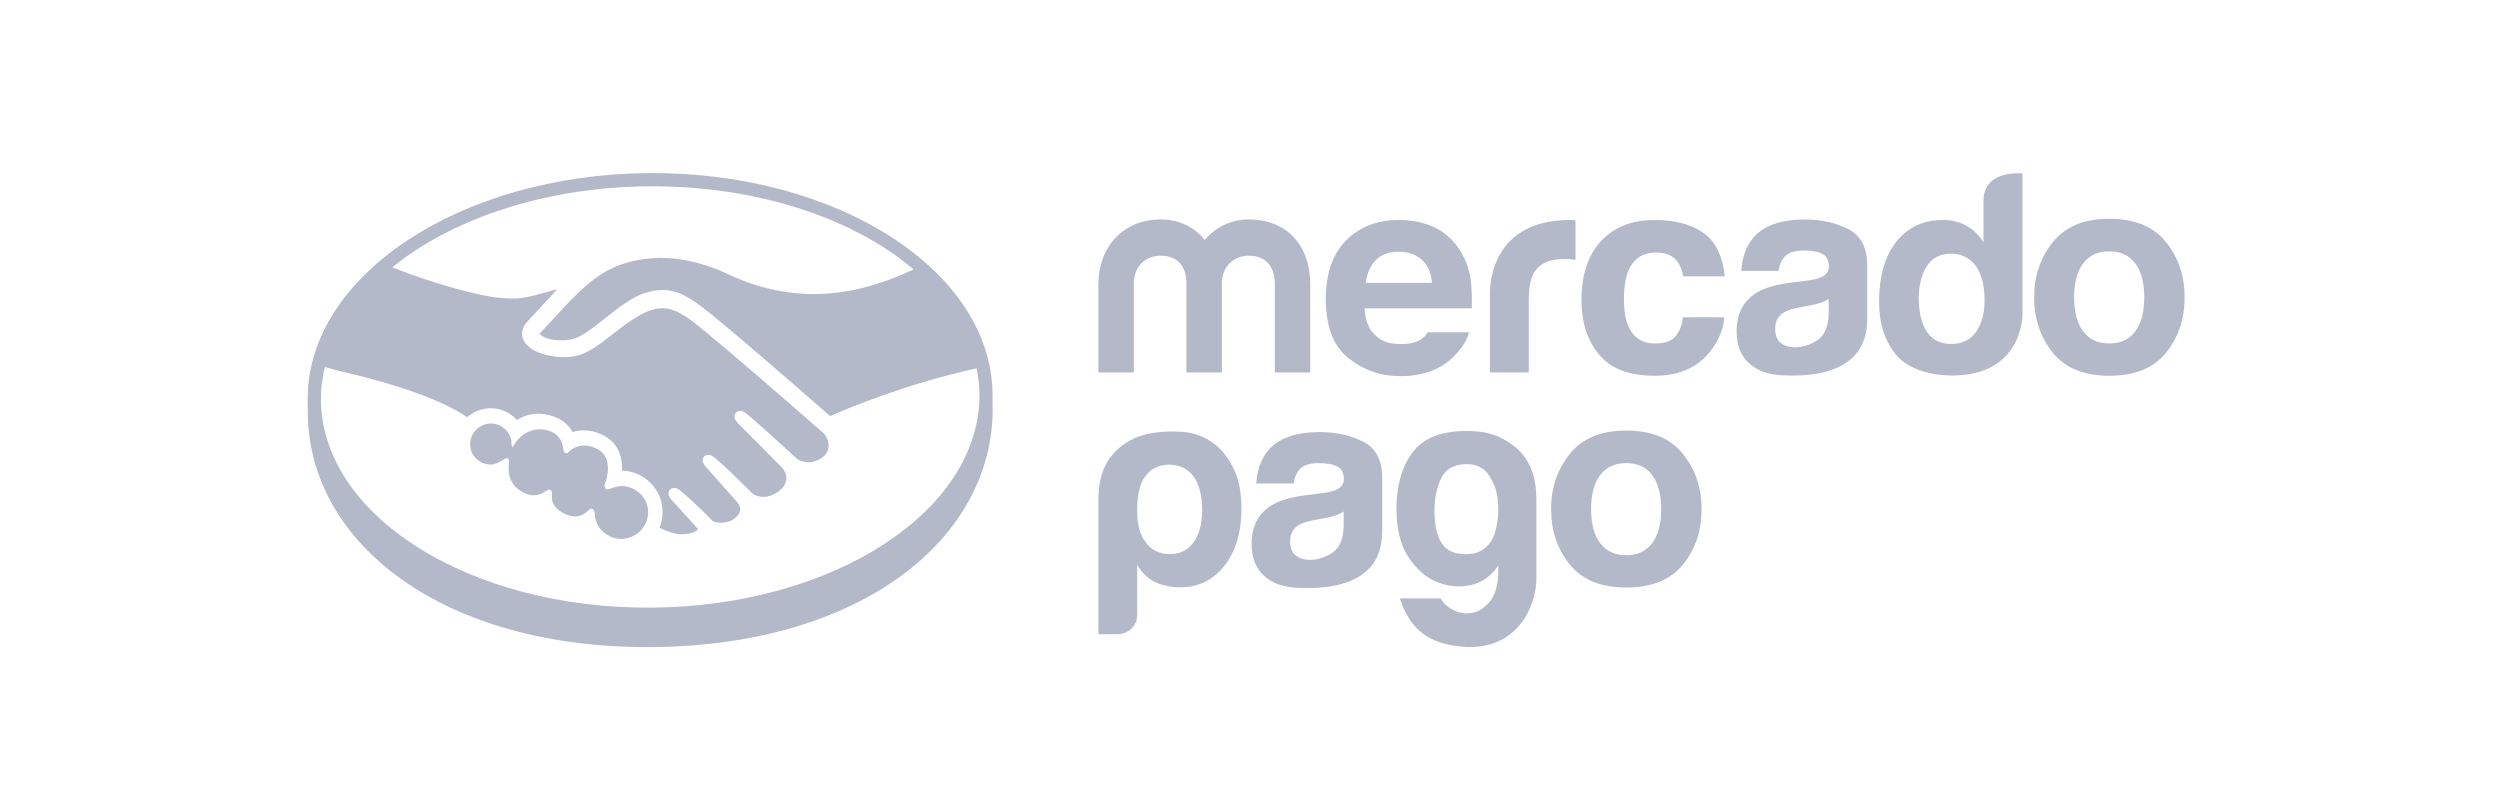 <svg width="130" height="41" viewBox="0 0 130 41" fill="none" xmlns="http://www.w3.org/2000/svg">
<path d="M112.632 12.591C111.986 11.78 111.005 11.376 109.688 11.376C108.372 11.376 107.391 11.781 106.746 12.591C106.099 13.4 105.775 14.357 105.775 15.461C105.775 16.566 106.099 17.545 106.746 18.344C107.391 19.141 108.373 19.54 109.688 19.54C111.003 19.54 111.986 19.141 112.632 18.344C113.279 17.545 113.601 16.585 113.601 15.461C113.601 14.337 113.279 13.4 112.632 12.591ZM111.031 17.236C110.717 17.651 110.268 17.861 109.681 17.861C109.093 17.861 108.645 17.651 108.328 17.236C108.012 16.821 107.855 16.228 107.855 15.461C107.855 14.694 108.012 14.104 108.328 13.69C108.645 13.276 109.096 13.069 109.681 13.069C110.266 13.069 110.716 13.276 111.031 13.69C111.344 14.104 111.502 14.695 111.502 15.461C111.502 16.227 111.344 16.821 111.031 17.236Z" fill="#B4B9C9"/>
<path d="M96.112 11.912C95.456 11.58 94.707 11.413 93.862 11.413C92.565 11.413 91.649 11.751 91.115 12.427C90.779 12.86 90.591 13.412 90.547 14.084H92.487C92.534 13.787 92.629 13.552 92.773 13.379C92.972 13.145 93.313 13.027 93.793 13.027C94.222 13.027 94.547 13.086 94.77 13.207C94.99 13.325 95.102 13.544 95.102 13.858C95.102 14.118 94.958 14.306 94.669 14.43C94.508 14.501 94.24 14.559 93.866 14.606L93.178 14.69C92.397 14.789 91.805 14.954 91.403 15.185C90.669 15.607 90.303 16.292 90.303 17.236C90.303 17.964 90.529 18.526 90.987 18.923C91.442 19.321 92.02 19.487 92.72 19.519C97.104 19.716 97.055 17.209 97.095 16.688V13.804C97.095 12.878 96.766 12.248 96.112 11.914V11.912ZM95.093 16.29C95.08 16.962 94.888 17.424 94.518 17.679C94.147 17.933 93.745 18.059 93.306 18.059C93.028 18.059 92.793 17.981 92.599 17.83C92.406 17.677 92.309 17.428 92.309 17.085C92.309 16.701 92.468 16.417 92.784 16.232C92.971 16.124 93.279 16.033 93.707 15.959L94.165 15.874C94.393 15.831 94.571 15.783 94.703 15.734C94.835 15.687 94.963 15.622 95.091 15.542V16.289L95.093 16.29Z" fill="#B4B9C9"/>
<path d="M86.114 13.131C86.616 13.131 86.983 13.286 87.222 13.596C87.385 13.824 87.486 14.083 87.526 14.369H89.689C89.571 13.277 89.189 12.516 88.544 12.085C87.897 11.655 87.069 11.439 86.056 11.439C84.865 11.439 83.93 11.805 83.254 12.535C82.577 13.266 82.237 14.289 82.237 15.602C82.237 16.765 82.543 17.715 83.157 18.445C83.77 19.175 84.726 19.54 86.025 19.54C87.324 19.54 88.308 19.103 88.97 18.225C89.385 17.682 89.618 17.106 89.667 16.497H87.511C87.467 16.9 87.341 17.229 87.132 17.482C86.925 17.733 86.574 17.861 86.078 17.861C85.38 17.861 84.905 17.542 84.653 16.904C84.514 16.563 84.444 16.113 84.444 15.552C84.444 14.99 84.514 14.493 84.653 14.135C84.916 13.467 85.403 13.131 86.114 13.131Z" fill="#B4B9C9"/>
<path d="M81.588 13.477C81.686 13.482 81.797 13.49 81.926 13.505V11.454C81.837 11.448 81.779 11.445 81.754 11.441C81.728 11.439 81.697 11.438 81.658 11.438C77.215 11.438 77.479 15.371 77.479 15.371V19.367H79.496V15.62C79.496 15.005 79.573 14.551 79.726 14.255C80.002 13.731 80.544 13.468 81.35 13.468C81.41 13.468 81.49 13.472 81.588 13.477Z" fill="#B4B9C9"/>
<path d="M70.111 18.617C70.89 19.244 71.79 19.56 72.808 19.56C74.043 19.56 75.004 19.187 75.689 18.442C76.06 18.05 76.291 17.663 76.389 17.279H74.25C74.166 17.401 74.075 17.504 73.975 17.584C73.69 17.819 73.303 17.891 72.848 17.891C72.418 17.891 72.08 17.826 71.775 17.634C71.272 17.324 70.988 16.801 70.958 16.034H76.537C76.544 15.372 76.523 14.865 76.47 14.513C76.378 13.913 76.172 13.385 75.86 12.93C75.512 12.415 75.069 12.037 74.536 11.796C74.002 11.558 73.402 11.439 72.737 11.439C71.614 11.439 70.701 11.792 69.997 12.5C69.294 13.209 68.941 14.225 68.941 15.553C68.941 16.97 69.332 17.991 70.111 18.619V18.617ZM71.542 13.525C71.826 13.234 72.223 13.088 72.738 13.088C73.21 13.088 73.607 13.225 73.927 13.502C74.245 13.777 74.422 14.181 74.46 14.71H71.01C71.082 14.212 71.262 13.818 71.543 13.525H71.542Z" fill="#B4B9C9"/>
<path d="M66.291 14.73V19.367H68.132V14.773C68.132 12.799 66.947 11.412 64.935 11.412C63.999 11.412 63.19 11.822 62.646 12.479C62.129 11.822 61.333 11.412 60.355 11.412C58.386 11.412 57.117 12.858 57.117 14.773V19.367H58.96V14.73C58.96 13.883 59.532 13.298 60.356 13.298C61.571 13.298 61.696 14.306 61.696 14.73V19.367H63.539V14.73C63.539 13.883 64.126 13.298 64.935 13.298C66.15 13.298 66.29 14.306 66.29 14.73H66.291Z" fill="#B4B9C9"/>
<path d="M103.144 10.431L103.141 12.592C102.917 12.23 102.624 11.947 102.264 11.745C101.904 11.542 101.491 11.439 101.027 11.439C100.019 11.439 99.217 11.815 98.615 12.562C98.012 13.312 97.711 14.393 97.711 15.699C97.711 16.833 98.017 17.763 98.628 18.487C99.239 19.209 100.438 19.527 101.503 19.527C105.215 19.527 105.171 16.344 105.171 16.344V9.017C105.171 9.017 103.142 8.8 103.142 10.431H103.144ZM102.756 17.253C102.462 17.675 102.029 17.886 101.463 17.886C100.896 17.886 100.474 17.672 100.195 17.25C99.916 16.825 99.777 16.207 99.777 15.501C99.777 14.844 99.913 14.296 100.187 13.854C100.461 13.411 100.89 13.189 101.477 13.189C101.861 13.189 102.198 13.311 102.489 13.554C102.961 13.956 103.199 14.68 103.199 15.616C103.199 16.285 103.051 16.832 102.756 17.253Z" fill="#B4B9C9"/>
<path d="M61.378 22.449C59.717 22.371 58.879 22.767 58.332 23.184C57.578 23.761 57.118 24.613 57.118 25.976V32.98H58.094C58.356 32.98 58.617 32.89 58.81 32.712C59.025 32.514 59.133 32.271 59.133 31.986V29.368C59.371 29.779 59.685 30.08 60.081 30.276C60.457 30.45 60.891 30.538 61.384 30.538C62.312 30.538 63.075 30.169 63.666 29.427C64.258 28.664 64.555 27.673 64.555 26.444C64.555 25.216 64.275 24.341 63.603 23.523C63.06 22.861 62.234 22.488 61.379 22.449H61.378ZM62.066 28.198C61.77 28.608 61.364 28.813 60.851 28.813C60.298 28.813 59.873 28.61 59.577 28.198C59.281 27.828 59.132 27.275 59.132 26.531C59.132 25.734 59.269 25.148 59.546 24.777C59.843 24.369 60.258 24.162 60.791 24.162C61.325 24.162 61.77 24.368 62.066 24.777C62.363 25.187 62.511 25.771 62.511 26.531C62.511 27.235 62.363 27.788 62.066 28.198Z" fill="#B4B9C9"/>
<path d="M78.696 23.172C78.011 22.653 77.31 22.381 76.107 22.413C74.885 22.447 73.996 22.789 73.443 23.538C72.89 24.288 72.615 25.267 72.615 26.473C72.615 27.505 72.823 28.337 73.24 28.973C73.657 29.605 74.157 30.039 74.74 30.271C75.32 30.505 75.907 30.553 76.5 30.418C77.091 30.28 77.562 29.942 77.911 29.397V29.891C77.872 30.515 77.722 30.982 77.462 31.294C77.198 31.604 76.907 31.795 76.586 31.863C76.269 31.93 75.947 31.893 75.628 31.746C75.307 31.601 75.07 31.39 74.916 31.118H72.791C73.341 32.772 74.329 33.502 76.109 33.631C78.98 33.838 79.895 31.407 79.892 30.096V25.974C79.892 24.612 79.448 23.74 78.698 23.169L78.696 23.172ZM77.852 27.22C77.774 27.676 77.649 28.014 77.473 28.227C77.105 28.732 76.531 28.912 75.757 28.768C74.98 28.621 74.592 27.876 74.592 26.534C74.592 25.91 74.707 25.355 74.942 24.866C75.175 24.382 75.62 24.136 76.279 24.136C76.764 24.136 77.133 24.312 77.385 24.662C77.638 25.013 77.799 25.412 77.866 25.86C77.934 26.308 77.928 26.762 77.851 27.219L77.852 27.22Z" fill="#B4B9C9"/>
<path d="M70.89 22.968C70.234 22.637 69.484 22.468 68.64 22.468C67.342 22.468 66.427 22.806 65.894 23.483C65.56 23.915 65.371 24.467 65.327 25.139H67.267C67.314 24.843 67.409 24.607 67.552 24.435C67.751 24.201 68.092 24.082 68.572 24.082C69.002 24.082 69.327 24.141 69.549 24.262C69.769 24.381 69.879 24.599 69.879 24.913C69.879 25.171 69.736 25.362 69.447 25.484C69.286 25.554 69.018 25.613 68.644 25.66L67.957 25.743C67.176 25.842 66.582 26.007 66.183 26.237C65.448 26.66 65.083 27.343 65.083 28.287C65.083 29.015 65.309 29.578 65.767 29.974C66.222 30.372 66.801 30.538 67.501 30.57C71.884 30.766 71.834 28.26 71.874 27.739V24.855C71.874 23.931 71.548 23.301 70.892 22.966L70.89 22.968ZM69.871 27.344C69.858 28.017 69.665 28.478 69.297 28.732C68.927 28.986 68.523 29.113 68.085 29.113C67.807 29.113 67.573 29.035 67.378 28.884C67.185 28.731 67.088 28.483 67.088 28.14C67.088 27.756 67.247 27.472 67.563 27.288C67.751 27.18 68.057 27.089 68.486 27.016L68.945 26.931C69.173 26.888 69.353 26.842 69.482 26.793C69.614 26.744 69.743 26.68 69.871 26.599V27.347V27.344Z" fill="#B4B9C9"/>
<path d="M84.569 22.389C83.255 22.389 82.273 22.793 81.627 23.605C80.981 24.414 80.657 25.37 80.657 26.474C80.657 27.578 80.981 28.556 81.627 29.356C82.273 30.152 83.255 30.551 84.569 30.551C85.883 30.551 86.866 30.152 87.514 29.356C88.16 28.556 88.482 27.597 88.482 26.474C88.482 25.351 88.16 24.414 87.514 23.605C86.867 22.794 85.885 22.389 84.569 22.389ZM85.911 28.247C85.598 28.663 85.149 28.872 84.564 28.872C83.979 28.872 83.528 28.663 83.212 28.247C82.894 27.831 82.737 27.24 82.737 26.473C82.737 25.706 82.894 25.116 83.212 24.701C83.526 24.288 83.978 24.081 84.564 24.081C85.15 24.081 85.599 24.288 85.911 24.701C86.225 25.116 86.381 25.706 86.381 26.473C86.381 27.24 86.225 27.831 85.911 28.247Z" fill="#B4B9C9"/>
<path d="M51.613 20.5C51.56 14.084 43.544 8.919 33.709 9.001C23.875 9.083 15.947 14.38 16 20.796C16.002 20.962 16.003 21.421 16.004 21.478C16.061 28.284 23.074 33.739 33.913 33.648C44.818 33.558 51.675 27.987 51.618 21.18L51.612 20.497L51.613 20.5ZM33.901 31.596C24.445 31.675 16.739 26.835 16.688 20.786C16.686 20.542 16.701 20.301 16.724 20.061L16.833 19.321C16.849 19.242 16.875 19.165 16.894 19.085C17.283 19.198 17.566 19.276 17.702 19.307C22.053 20.299 23.782 21.33 24.295 21.698C24.631 21.398 25.072 21.229 25.518 21.229H25.52C26.041 21.229 26.531 21.452 26.879 21.841C27.426 21.489 28.091 21.414 28.766 21.649C29.207 21.8 29.555 22.081 29.778 22.465C30.228 22.322 30.738 22.355 31.247 22.575C32.228 22.996 32.37 23.903 32.35 24.478C33.516 24.503 34.455 25.459 34.454 26.629C34.454 26.908 34.398 27.188 34.291 27.443C34.615 27.606 35.166 27.832 35.655 27.773C36.118 27.715 36.257 27.566 36.289 27.521C36.293 27.518 36.296 27.513 36.298 27.509L34.986 26.059C34.756 25.843 34.698 25.622 34.836 25.471C34.892 25.407 34.973 25.371 35.061 25.371C35.214 25.371 35.344 25.481 35.439 25.562C36.151 26.155 37.003 27.035 37.012 27.044L37.033 27.068C37.052 27.09 37.106 27.135 37.287 27.167C37.348 27.178 37.415 27.184 37.484 27.184C37.617 27.184 37.953 27.162 38.198 26.961C38.243 26.923 38.291 26.877 38.337 26.828L38.388 26.763C38.611 26.478 38.399 26.188 38.354 26.132L36.757 24.335C36.757 24.335 36.694 24.275 36.64 24.202C36.467 23.97 36.545 23.818 36.607 23.747C36.666 23.684 36.744 23.652 36.826 23.652C36.969 23.652 37.101 23.746 37.223 23.848C37.65 24.206 38.232 24.777 38.793 25.33L39.147 25.68C39.19 25.708 39.402 25.838 39.697 25.839C39.932 25.839 40.174 25.759 40.414 25.6C40.748 25.383 40.903 25.117 40.888 24.788C40.863 24.501 40.624 24.271 40.621 24.269L38.424 22.058C38.197 21.864 38.13 21.63 38.26 21.469C38.316 21.4 38.409 21.364 38.491 21.361C38.633 21.361 38.758 21.455 38.884 21.561C39.274 21.888 40.105 22.632 41.352 23.77C41.423 23.835 41.468 23.875 41.474 23.881C41.474 23.881 41.702 24.038 42.038 24.04C42.26 24.04 42.483 23.97 42.7 23.833C42.938 23.681 43.076 23.463 43.088 23.22C43.11 22.778 42.8 22.504 42.798 22.502C42.212 21.988 37.197 17.602 36.03 16.724C35.356 16.216 34.982 16.083 34.595 16.034C34.554 16.028 34.511 16.028 34.465 16.026C34.31 16.026 34.11 16.054 33.947 16.097C33.352 16.259 32.571 16.815 32.019 17.252C31.302 17.821 30.63 18.355 29.974 18.502C29.768 18.547 29.543 18.576 29.31 18.571C28.691 18.57 28.023 18.399 27.648 18.145C27.438 18.003 27.287 17.835 27.211 17.656C27.017 17.203 27.308 16.838 27.442 16.702L28.95 15.073C28.962 15.062 28.971 15.052 28.981 15.042C28.765 15.094 28.551 15.152 28.323 15.217C27.775 15.369 27.221 15.524 26.659 15.524H26.656C26.468 15.524 26.282 15.508 26.101 15.495L25.92 15.481C25.129 15.43 22.615 14.792 20.399 13.901C20.402 13.898 20.404 13.896 20.407 13.895L21.019 13.425C24.134 11.171 28.663 9.732 33.716 9.69C38.936 9.647 43.62 11.103 46.779 13.433L47.387 13.906C47.428 13.939 47.463 13.975 47.503 14.008L47.305 14.1C45.553 14.901 43.919 15.291 42.306 15.291H42.298C40.749 15.289 39.207 14.917 37.717 14.188C37.547 14.109 36.001 13.411 34.439 13.409C34.399 13.409 34.357 13.409 34.317 13.411C31.828 13.466 30.744 14.549 29.595 15.694L28.11 17.293C28.08 17.332 28.067 17.355 28.062 17.369C28.233 17.562 28.679 17.697 29.162 17.698C29.369 17.698 29.576 17.675 29.778 17.63C30.232 17.53 30.853 17.037 31.454 16.561L31.496 16.527C32.163 15.998 32.852 15.451 33.556 15.229C33.866 15.13 34.165 15.081 34.445 15.081H34.449C34.751 15.081 34.987 15.139 35.157 15.191C35.528 15.301 35.951 15.547 36.568 16.013C37.577 16.77 41.112 19.841 43.167 21.639C44.311 21.134 47.211 19.943 50.778 19.154C50.778 19.154 50.778 19.149 50.78 19.14C50.785 19.166 50.794 19.191 50.799 19.218L50.904 19.956C50.919 20.137 50.929 20.319 50.93 20.502C50.981 26.551 43.357 31.519 33.9 31.598L33.901 31.596Z" fill="#B4B9C9"/>
<path d="M32.325 25.274C32.13 25.274 31.919 25.346 31.78 25.394C31.685 25.427 31.628 25.448 31.582 25.448H31.552L31.511 25.428C31.481 25.408 31.466 25.38 31.459 25.346C31.418 25.287 31.431 25.194 31.503 25.018C31.506 25.009 31.723 24.4 31.536 23.875C31.444 23.645 31.273 23.436 30.966 23.303C30.758 23.213 30.555 23.169 30.367 23.168C29.953 23.168 29.688 23.379 29.568 23.507C29.538 23.538 29.497 23.572 29.442 23.572C29.425 23.572 29.353 23.562 29.325 23.474C29.31 23.453 29.299 23.425 29.295 23.384C29.289 23.296 29.27 23.163 29.219 23.021C29.124 22.779 28.932 22.518 28.541 22.397C28.381 22.348 28.223 22.323 28.069 22.323C27.261 22.323 26.822 22.989 26.805 23.017L26.645 23.266L26.639 23.22C26.639 23.22 26.631 23.225 26.63 23.225C26.597 23.217 26.592 22.933 26.592 22.933C26.584 22.87 26.569 22.808 26.551 22.748C26.401 22.322 25.998 22.022 25.534 22.022C24.936 22.022 24.447 22.509 24.446 23.111C24.446 23.248 24.475 23.378 24.52 23.498C24.686 23.885 25.071 24.155 25.517 24.156C25.797 24.156 26.018 23.985 26.268 23.852C26.336 23.817 26.407 23.812 26.428 23.841C26.448 23.869 26.454 23.9 26.456 23.933C26.47 23.96 26.478 23.991 26.473 24.03C26.448 24.178 26.414 24.5 26.517 24.835C26.628 25.156 26.868 25.484 27.369 25.678C27.495 25.728 27.622 25.751 27.746 25.753C27.97 25.753 28.191 25.676 28.421 25.513C28.477 25.474 28.519 25.455 28.559 25.458C28.586 25.46 28.628 25.469 28.657 25.501C28.679 25.526 28.688 25.556 28.69 25.585C28.707 25.626 28.71 25.671 28.702 25.715C28.69 25.799 28.685 25.926 28.724 26.071C28.8 26.303 28.992 26.567 29.457 26.755C29.617 26.821 29.768 26.853 29.909 26.853C30.216 26.853 30.427 26.698 30.593 26.545C30.651 26.491 30.703 26.455 30.761 26.455C30.848 26.455 30.883 26.519 30.899 26.582C30.926 26.636 30.931 26.703 30.932 26.739C30.939 26.91 30.979 27.07 31.041 27.219C31.262 27.694 31.744 28.021 32.306 28.022C33.075 28.022 33.703 27.397 33.704 26.629C33.704 26.448 33.667 26.276 33.602 26.117C33.385 25.627 32.896 25.282 32.325 25.274Z" fill="#B4B9C9"/>
</svg>
